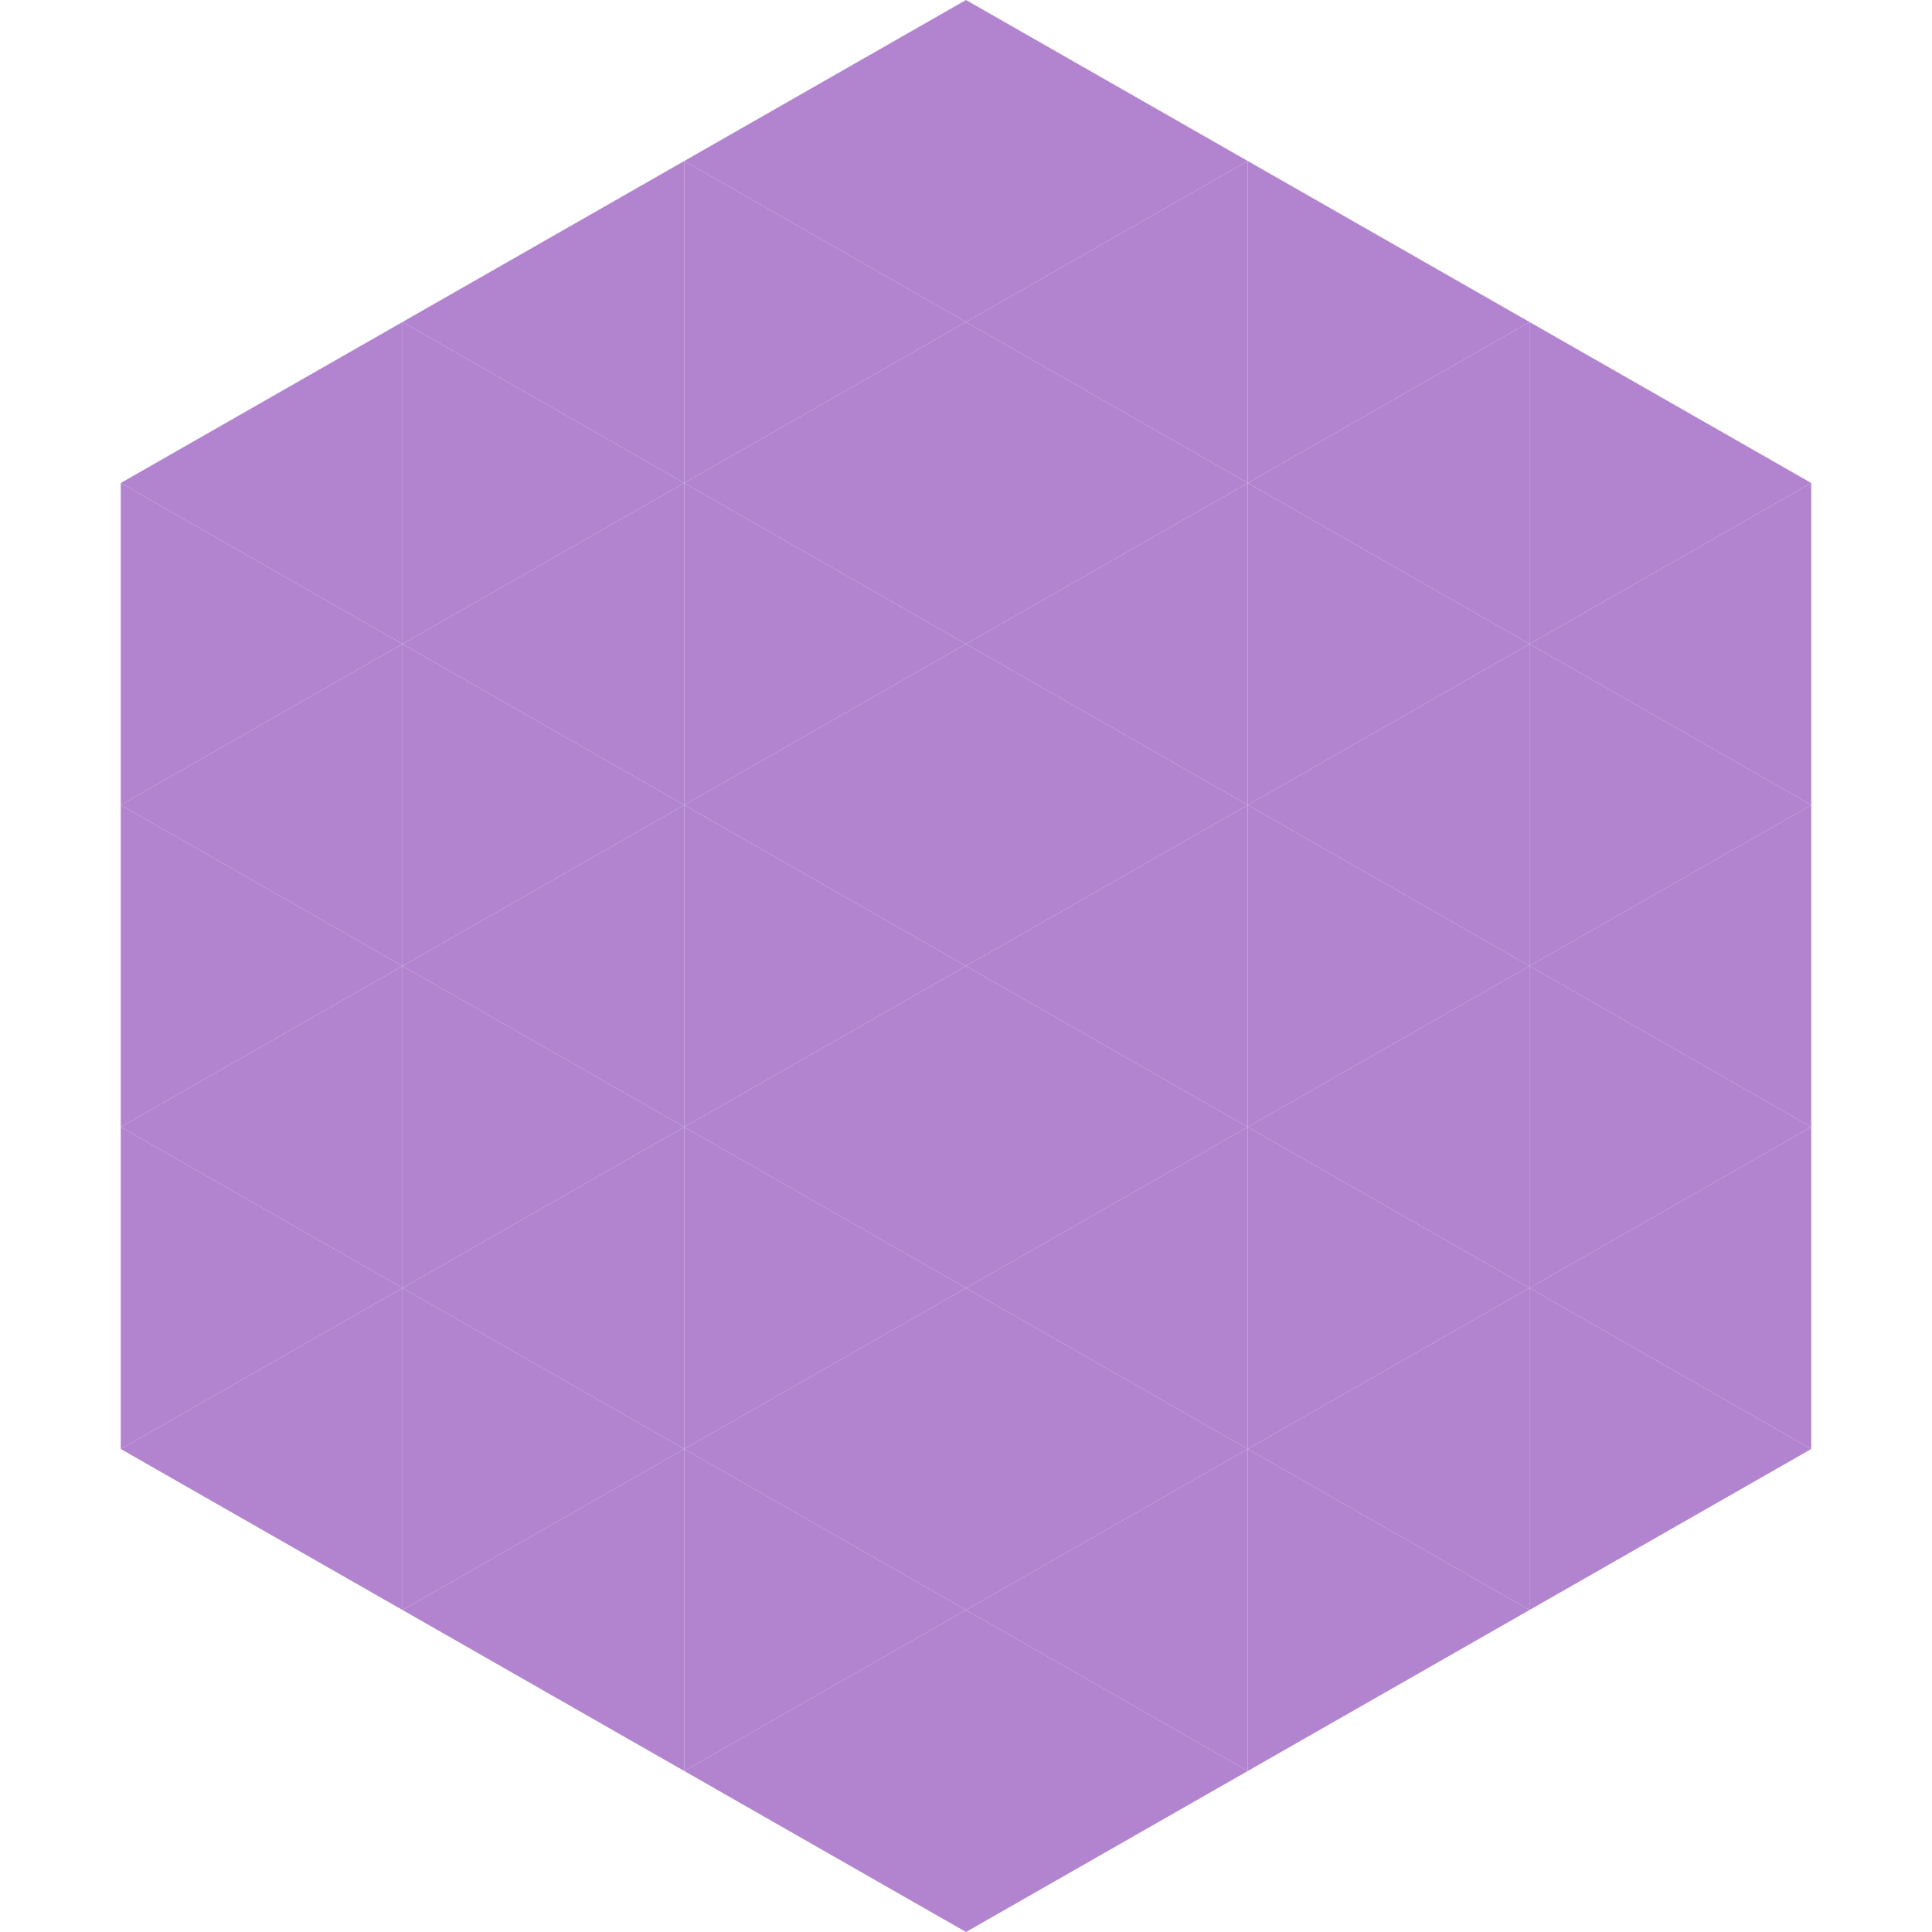<?xml version="1.0"?>
<!-- Generated by SVGo -->
<svg width="240" height="240"
     xmlns="http://www.w3.org/2000/svg"
     xmlns:xlink="http://www.w3.org/1999/xlink">
<polygon points="50,40 15,60 50,80" style="fill:rgb(178,132,207)" />
<polygon points="190,40 225,60 190,80" style="fill:rgb(178,132,207)" />
<polygon points="15,60 50,80 15,100" style="fill:rgb(178,132,207)" />
<polygon points="225,60 190,80 225,100" style="fill:rgb(178,132,207)" />
<polygon points="50,80 15,100 50,120" style="fill:rgb(178,132,207)" />
<polygon points="190,80 225,100 190,120" style="fill:rgb(178,132,207)" />
<polygon points="15,100 50,120 15,140" style="fill:rgb(178,132,207)" />
<polygon points="225,100 190,120 225,140" style="fill:rgb(178,132,207)" />
<polygon points="50,120 15,140 50,160" style="fill:rgb(178,132,207)" />
<polygon points="190,120 225,140 190,160" style="fill:rgb(178,132,207)" />
<polygon points="15,140 50,160 15,180" style="fill:rgb(178,132,207)" />
<polygon points="225,140 190,160 225,180" style="fill:rgb(178,132,207)" />
<polygon points="50,160 15,180 50,200" style="fill:rgb(178,132,207)" />
<polygon points="190,160 225,180 190,200" style="fill:rgb(178,132,207)" />
<polygon points="15,180 50,200 15,220" style="fill:rgb(255,255,255); fill-opacity:0" />
<polygon points="225,180 190,200 225,220" style="fill:rgb(255,255,255); fill-opacity:0" />
<polygon points="50,0 85,20 50,40" style="fill:rgb(255,255,255); fill-opacity:0" />
<polygon points="190,0 155,20 190,40" style="fill:rgb(255,255,255); fill-opacity:0" />
<polygon points="85,20 50,40 85,60" style="fill:rgb(178,132,207)" />
<polygon points="155,20 190,40 155,60" style="fill:rgb(178,132,207)" />
<polygon points="50,40 85,60 50,80" style="fill:rgb(178,132,207)" />
<polygon points="190,40 155,60 190,80" style="fill:rgb(178,132,207)" />
<polygon points="85,60 50,80 85,100" style="fill:rgb(178,132,207)" />
<polygon points="155,60 190,80 155,100" style="fill:rgb(178,132,207)" />
<polygon points="50,80 85,100 50,120" style="fill:rgb(178,132,207)" />
<polygon points="190,80 155,100 190,120" style="fill:rgb(178,132,207)" />
<polygon points="85,100 50,120 85,140" style="fill:rgb(178,132,207)" />
<polygon points="155,100 190,120 155,140" style="fill:rgb(178,132,207)" />
<polygon points="50,120 85,140 50,160" style="fill:rgb(178,132,207)" />
<polygon points="190,120 155,140 190,160" style="fill:rgb(178,132,207)" />
<polygon points="85,140 50,160 85,180" style="fill:rgb(178,132,207)" />
<polygon points="155,140 190,160 155,180" style="fill:rgb(178,132,207)" />
<polygon points="50,160 85,180 50,200" style="fill:rgb(178,132,207)" />
<polygon points="190,160 155,180 190,200" style="fill:rgb(178,132,207)" />
<polygon points="85,180 50,200 85,220" style="fill:rgb(178,132,207)" />
<polygon points="155,180 190,200 155,220" style="fill:rgb(178,132,207)" />
<polygon points="120,0 85,20 120,40" style="fill:rgb(178,132,207)" />
<polygon points="120,0 155,20 120,40" style="fill:rgb(178,132,207)" />
<polygon points="85,20 120,40 85,60" style="fill:rgb(178,132,207)" />
<polygon points="155,20 120,40 155,60" style="fill:rgb(178,132,207)" />
<polygon points="120,40 85,60 120,80" style="fill:rgb(178,132,207)" />
<polygon points="120,40 155,60 120,80" style="fill:rgb(178,132,207)" />
<polygon points="85,60 120,80 85,100" style="fill:rgb(178,132,207)" />
<polygon points="155,60 120,80 155,100" style="fill:rgb(178,132,207)" />
<polygon points="120,80 85,100 120,120" style="fill:rgb(178,132,207)" />
<polygon points="120,80 155,100 120,120" style="fill:rgb(178,132,207)" />
<polygon points="85,100 120,120 85,140" style="fill:rgb(178,132,207)" />
<polygon points="155,100 120,120 155,140" style="fill:rgb(178,132,207)" />
<polygon points="120,120 85,140 120,160" style="fill:rgb(178,132,207)" />
<polygon points="120,120 155,140 120,160" style="fill:rgb(178,132,207)" />
<polygon points="85,140 120,160 85,180" style="fill:rgb(178,132,207)" />
<polygon points="155,140 120,160 155,180" style="fill:rgb(178,132,207)" />
<polygon points="120,160 85,180 120,200" style="fill:rgb(178,132,207)" />
<polygon points="120,160 155,180 120,200" style="fill:rgb(178,132,207)" />
<polygon points="85,180 120,200 85,220" style="fill:rgb(178,132,207)" />
<polygon points="155,180 120,200 155,220" style="fill:rgb(178,132,207)" />
<polygon points="120,200 85,220 120,240" style="fill:rgb(178,132,207)" />
<polygon points="120,200 155,220 120,240" style="fill:rgb(178,132,207)" />
<polygon points="85,220 120,240 85,260" style="fill:rgb(255,255,255); fill-opacity:0" />
<polygon points="155,220 120,240 155,260" style="fill:rgb(255,255,255); fill-opacity:0" />
</svg>
